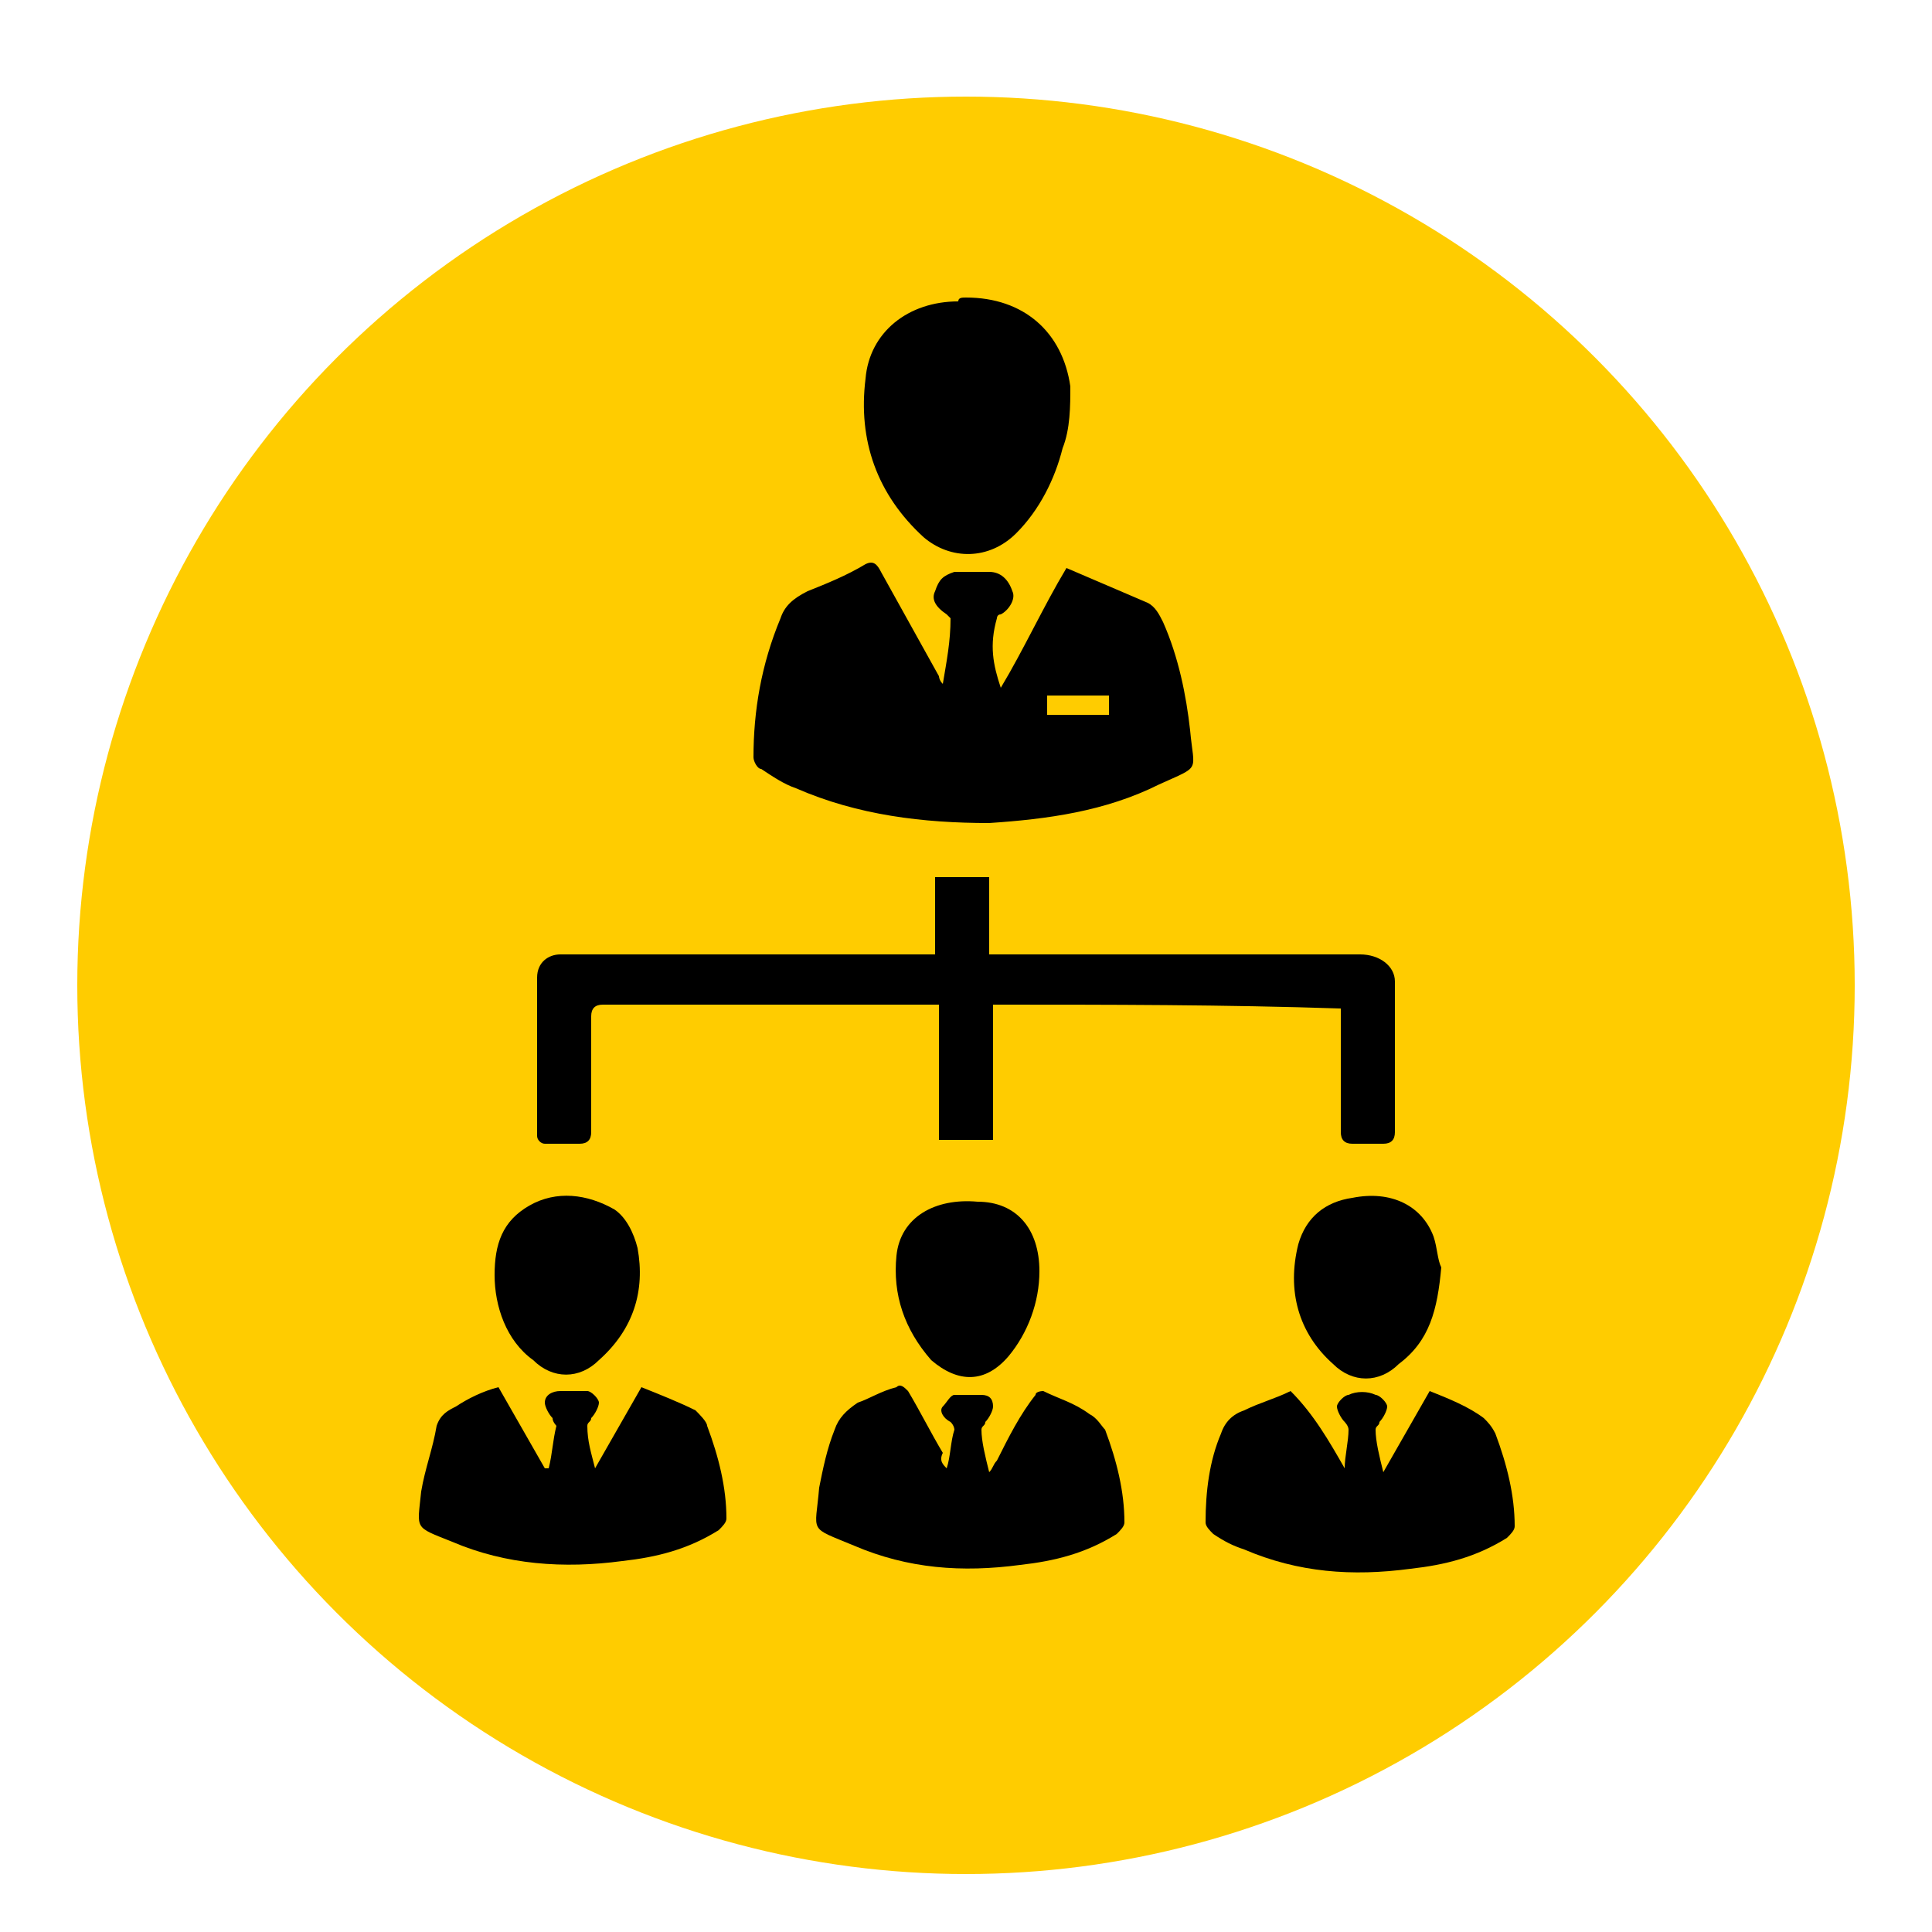 <?xml version="1.0" encoding="UTF-8"?> <!-- Generator: Adobe Illustrator 24.3.0, SVG Export Plug-In . SVG Version: 6.00 Build 0) --> <svg xmlns="http://www.w3.org/2000/svg" xmlns:xlink="http://www.w3.org/1999/xlink" id="Слой_1" x="0px" y="0px" width="50px" height="50px" viewBox="0 0 50 50" xml:space="preserve"> <circle fill="#FFCC00" cx="25" cy="25.5" r="23"></circle> <g> <path d="M25.9,17.8c0.6-1,1.1-2.1,1.7-3.1c0.7,0.3,1.4,0.6,2.1,0.9c0.2,0.1,0.3,0.3,0.4,0.5c0.4,0.9,0.6,1.9,0.7,2.8 c0.1,1.1,0.3,0.9-0.8,1.4c-1.4,0.7-2.9,0.9-4.4,1c-1.7,0-3.4-0.2-5-0.9c-0.3-0.1-0.6-0.3-0.9-0.5c-0.1,0-0.2-0.2-0.2-0.3 c0-1.2,0.2-2.4,0.7-3.6c0.1-0.3,0.3-0.5,0.7-0.7c0.5-0.2,1-0.4,1.5-0.7c0.2-0.1,0.3,0,0.4,0.2c0.5,0.9,1,1.8,1.5,2.7 c0,0,0,0.1,0.1,0.2c0.1-0.6,0.2-1.1,0.2-1.7c0,0-0.1-0.1-0.1-0.1c-0.3-0.2-0.4-0.4-0.3-0.6c0.1-0.3,0.2-0.4,0.5-0.5 c0.3,0,0.6,0,0.9,0c0.3,0,0.5,0.2,0.6,0.5c0.1,0.2-0.1,0.5-0.3,0.6c-0.1,0-0.1,0.1-0.1,0.1C25.6,16.7,25.7,17.2,25.9,17.8 C25.8,17.8,25.8,17.8,25.9,17.8z M27.1,18.5c0.5,0,1.1,0,1.6,0c0-0.2,0-0.3,0-0.5c-0.5,0-1.1,0-1.6,0 C27.1,18.1,27.1,18.3,27.1,18.5z"></path> <path d="M25.7,26c0,1.2,0,2.3,0,3.5c-0.5,0-0.9,0-1.4,0c0-1.2,0-2.3,0-3.5c-0.1,0-0.2,0-0.3,0c-2.8,0-5.6,0-8.4,0 c-0.2,0-0.3,0.1-0.3,0.3c0,1,0,2,0,3c0,0.2-0.1,0.3-0.3,0.3c-0.3,0-0.6,0-0.9,0c-0.1,0-0.2-0.1-0.2-0.2c0-1.2,0-2.3,0-3.5 c0-0.2,0-0.4,0-0.6c0-0.4,0.3-0.6,0.6-0.6c1,0,2.1,0,3.1,0c2.1,0,4.2,0,6.3,0c0.1,0,0.2,0,0.3,0c0-0.7,0-1.3,0-2c0.5,0,0.9,0,1.4,0 c0,0.6,0,1.3,0,2c0.1,0,0.2,0,0.4,0c1.2,0,2.3,0,3.5,0c1.1,0,2.1,0,3.2,0c0.8,0,1.7,0,2.5,0c0.5,0,0.9,0.3,0.9,0.7 c0,0.2,0,0.5,0,0.7c0,1.1,0,2.1,0,3.2c0,0.2-0.1,0.3-0.3,0.3c-0.3,0-0.6,0-0.8,0c-0.2,0-0.3-0.1-0.3-0.3c0-1,0-2,0-2.9 c0-0.1,0-0.2,0-0.3C31.7,26,28.7,26,25.7,26z"></path> <path d="M34.8,38c0-0.3,0.1-0.7,0.1-1c0-0.1-0.1-0.2-0.1-0.2c-0.1-0.1-0.2-0.3-0.2-0.4c0-0.1,0.2-0.3,0.3-0.3 c0.2-0.1,0.5-0.1,0.7,0c0.1,0,0.3,0.2,0.3,0.3c0,0.1-0.1,0.3-0.2,0.4c0,0.1-0.1,0.1-0.1,0.2c0,0.3,0.1,0.7,0.2,1.1 c0.4-0.7,0.8-1.4,1.2-2.1c0.5,0.2,1,0.4,1.4,0.7c0.1,0.1,0.2,0.2,0.3,0.4c0.3,0.8,0.5,1.6,0.5,2.4c0,0.1-0.1,0.2-0.2,0.3 c-0.8,0.5-1.6,0.7-2.5,0.8c-1.5,0.2-2.9,0.1-4.3-0.5c-0.3-0.1-0.5-0.2-0.8-0.4c-0.1-0.1-0.2-0.2-0.2-0.3c0-0.8,0.1-1.6,0.4-2.3 c0.1-0.3,0.3-0.5,0.6-0.6c0.4-0.2,0.8-0.3,1.2-0.5C34,36.6,34.4,37.3,34.8,38C34.8,38,34.8,38,34.8,38z"></path> <path d="M12.9,35.9c0.4,0.7,0.8,1.4,1.2,2.1c0,0,0,0,0.1,0c0.1-0.4,0.1-0.7,0.2-1.1c0,0-0.1-0.1-0.1-0.2c-0.1-0.1-0.2-0.3-0.2-0.4 c0-0.2,0.2-0.3,0.4-0.3c0.2,0,0.4,0,0.7,0c0.1,0,0.3,0.2,0.3,0.3c0,0.1-0.1,0.3-0.2,0.4c0,0.1-0.1,0.1-0.1,0.2 c0,0.4,0.1,0.7,0.2,1.1c0.4-0.7,0.8-1.4,1.2-2.1c0.5,0.2,1,0.4,1.4,0.6c0.1,0.1,0.3,0.3,0.3,0.4c0.3,0.8,0.5,1.6,0.5,2.4 c0,0.1-0.1,0.2-0.2,0.3c-0.8,0.5-1.6,0.7-2.5,0.8c-1.5,0.2-3,0.1-4.4-0.5c-1-0.4-0.9-0.3-0.8-1.3c0.1-0.6,0.3-1.1,0.4-1.7 c0.1-0.3,0.3-0.4,0.5-0.5C12.1,36.2,12.5,36,12.9,35.9z"></path> <path d="M24.5,38c0.1-0.3,0.1-0.7,0.2-1c0,0,0-0.1-0.1-0.2c-0.2-0.1-0.3-0.3-0.2-0.4c0.1-0.1,0.2-0.3,0.3-0.3c0.2,0,0.5,0,0.7,0 c0.2,0,0.3,0.1,0.3,0.3c0,0.1-0.1,0.3-0.2,0.4c0,0.1-0.1,0.1-0.1,0.2c0,0.3,0.1,0.7,0.2,1.1c0.1-0.1,0.1-0.2,0.2-0.3 c0.3-0.6,0.6-1.2,1-1.7c0-0.1,0.2-0.1,0.2-0.1c0.4,0.2,0.8,0.3,1.2,0.6c0.2,0.1,0.3,0.3,0.4,0.4c0.3,0.8,0.5,1.6,0.5,2.4 c0,0.1-0.1,0.2-0.2,0.3c-0.8,0.5-1.6,0.7-2.5,0.8c-1.5,0.2-2.9,0.1-4.3-0.5c-1.2-0.5-1-0.3-0.9-1.5c0.1-0.5,0.2-1,0.4-1.5 c0.1-0.3,0.3-0.5,0.6-0.7c0.3-0.1,0.6-0.3,1-0.4c0.1-0.1,0.2,0,0.3,0.1c0.3,0.5,0.6,1.1,0.9,1.6C24.3,37.8,24.4,37.9,24.5,38 C24.4,38,24.5,38,24.5,38z"></path> <path d="M25,7.7c1.5,0,2.5,0.9,2.7,2.3c0,0.5,0,1.1-0.2,1.6c-0.2,0.8-0.6,1.6-1.2,2.2c-0.7,0.7-1.7,0.7-2.4,0.1 c-1.2-1.1-1.7-2.5-1.5-4.1c0.1-1.2,1.1-2,2.4-2C24.8,7.7,24.9,7.7,25,7.7z"></path> <path d="M37.3,32.8c-0.1,1.1-0.3,1.9-1.1,2.5c-0.5,0.5-1.2,0.5-1.7,0c-0.9-0.8-1.2-1.9-0.9-3.1c0.2-0.7,0.7-1.1,1.4-1.2 c1-0.2,1.8,0.2,2.1,1C37.2,32.3,37.2,32.6,37.3,32.8z"></path> <path d="M12.8,33c0-0.8,0.2-1.4,0.9-1.8c0.7-0.4,1.5-0.3,2.2,0.1c0.3,0.2,0.5,0.6,0.6,1c0.2,1.1-0.1,2.1-1,2.9 c-0.5,0.5-1.2,0.5-1.7,0C13.1,34.7,12.8,33.8,12.8,33z"></path> <path d="M26.9,32.9c0,0.8-0.3,1.6-0.8,2.2c-0.6,0.7-1.3,0.7-2,0.1c-0.7-0.8-1-1.7-0.9-2.7c0.1-1,1-1.5,2.1-1.4 C26.3,31.1,26.9,31.8,26.9,32.9z"></path> </g> </svg> 